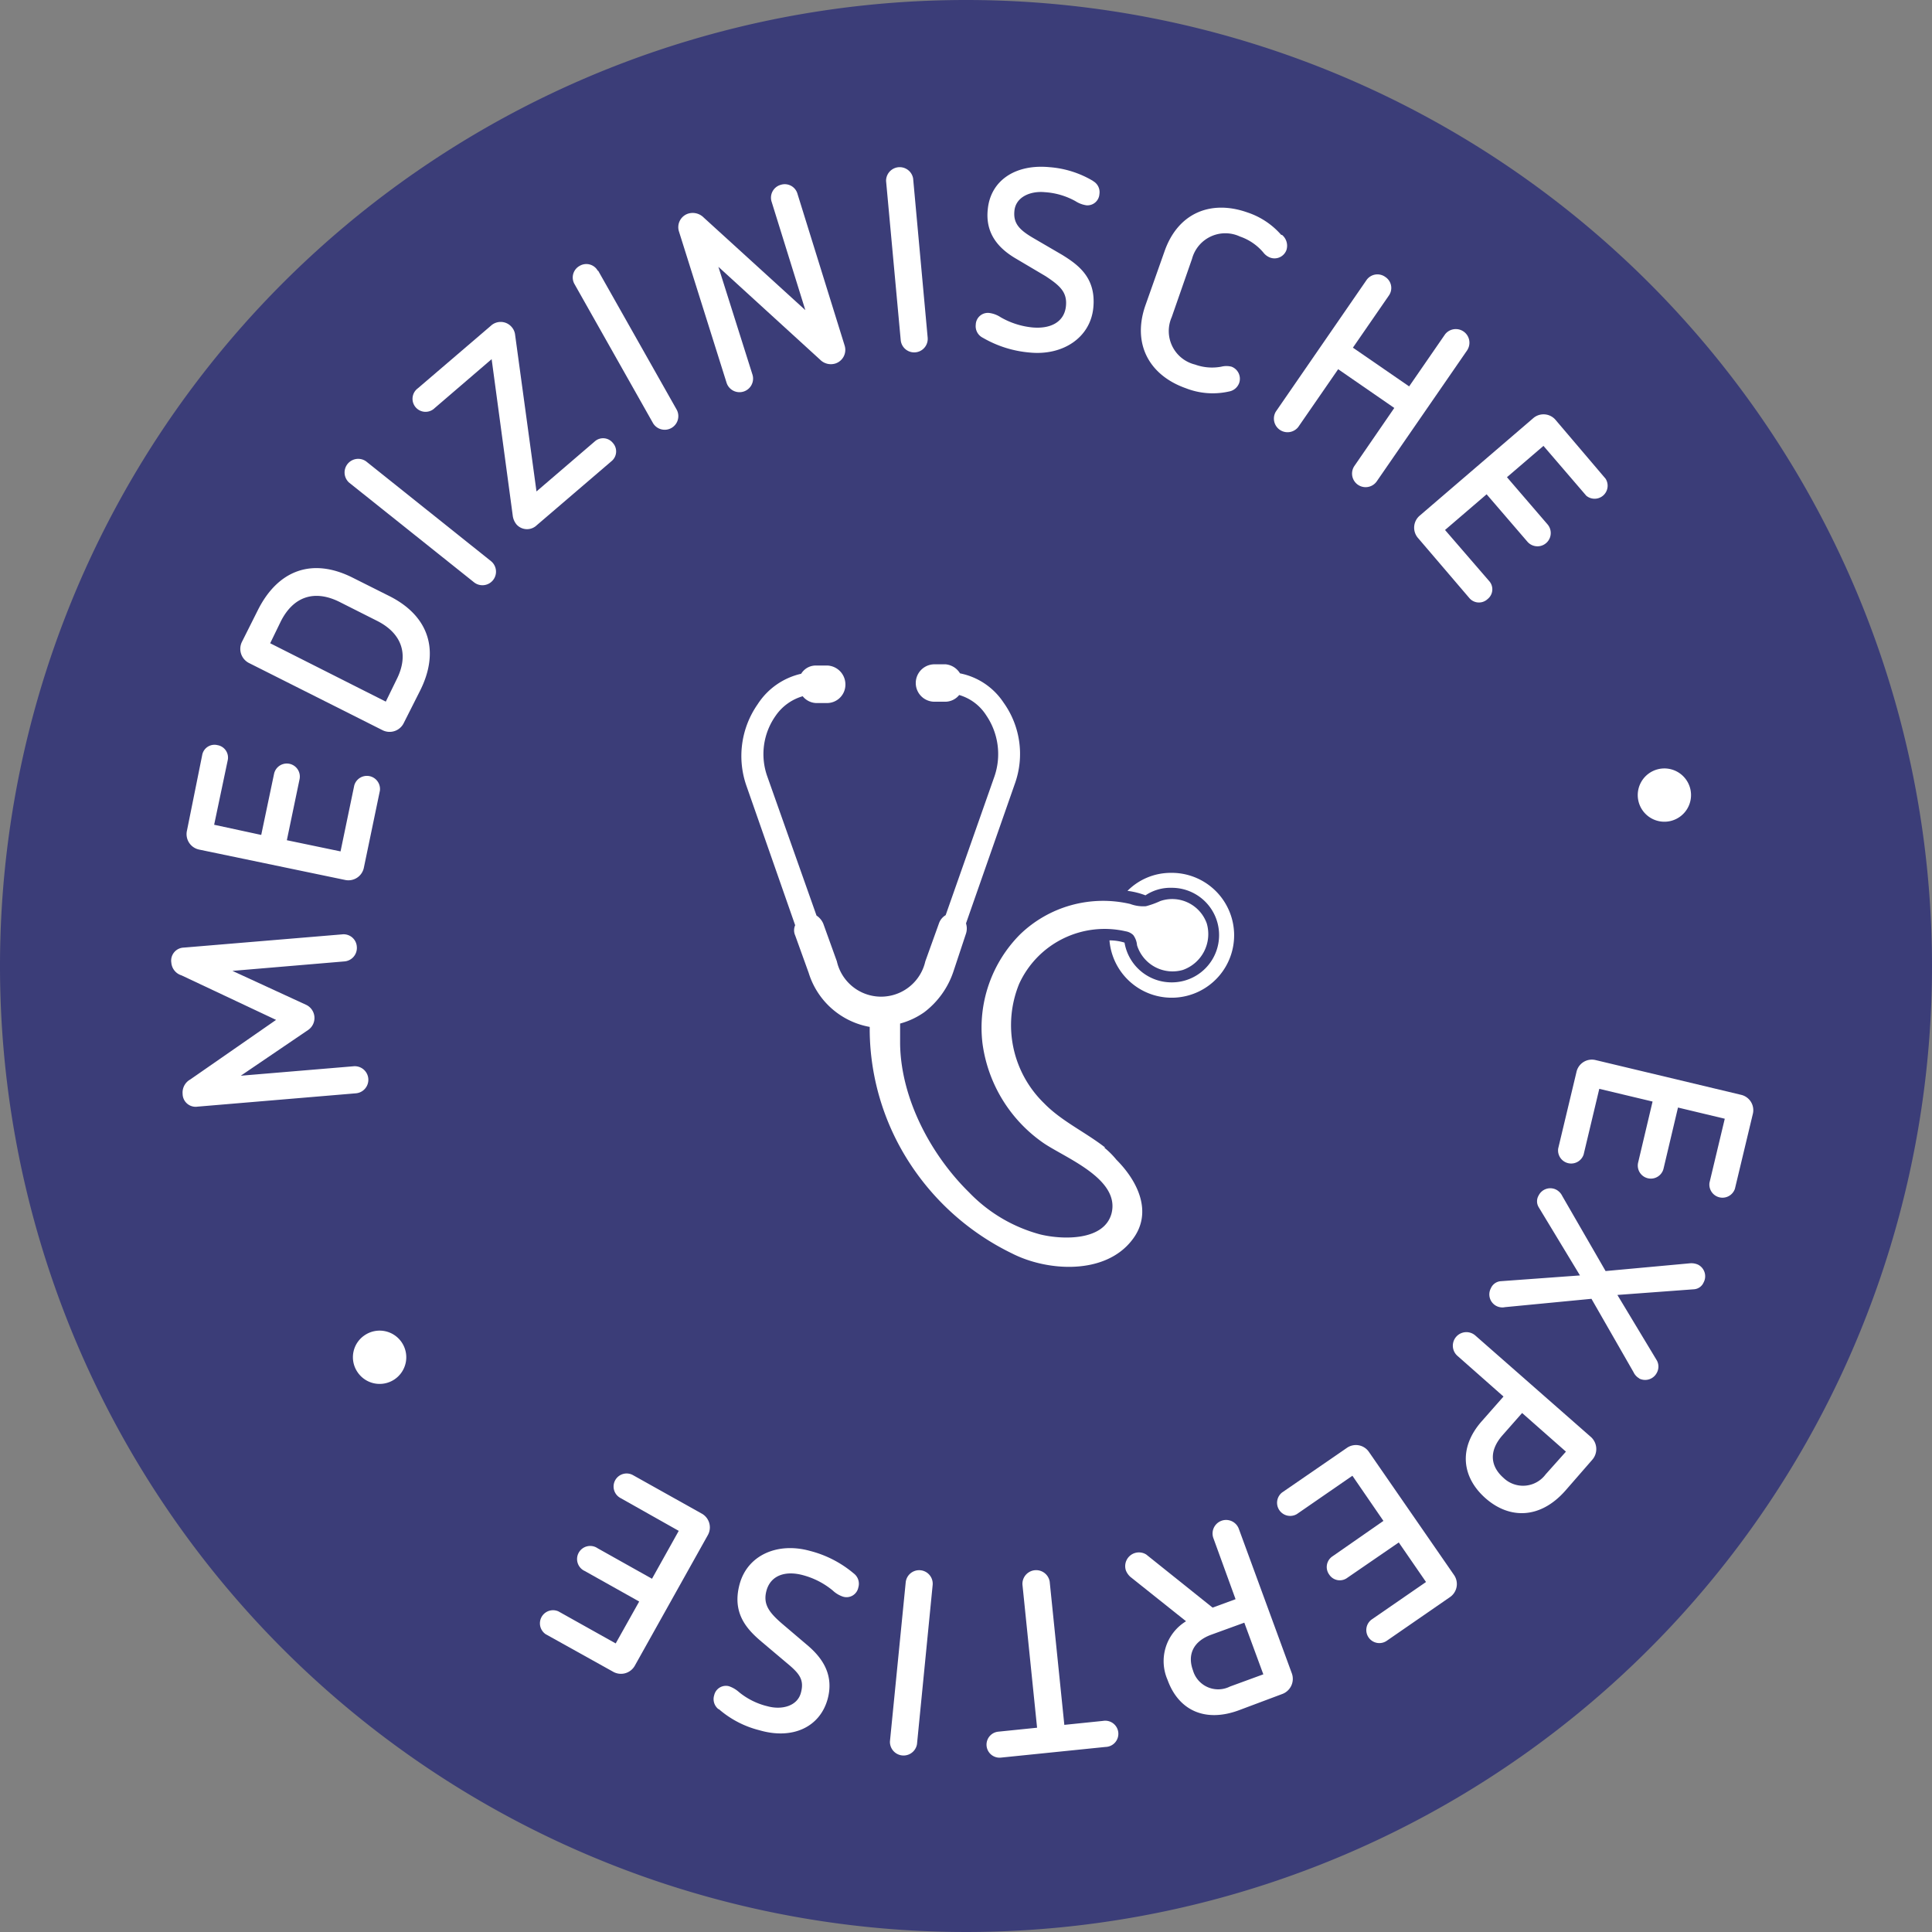 <svg xmlns="http://www.w3.org/2000/svg" xmlns:xlink="http://www.w3.org/1999/xlink" id="Ebene_1" data-name="Ebene 1" viewBox="0 0 190 190"><rect x="0" y="0" width="190" height="190" fill="#808080" stroke="none"/><defs><style>.cls-1{fill:none;}.cls-2{clip-path:url(#clip-path);}.cls-3{fill:#3b3d78;}.cls-4{fill:#fff;}</style><clipPath id="clip-path"><rect class="cls-1" width="190" height="190"></rect></clipPath></defs><g class="cls-2"><path class="cls-3" d="M190,95A95,95,0,1,1,95,0a95,95,0,0,1,95,95"></path><path class="cls-4" d="M35.88,131.3a2.62,2.62,0,1,1-.72,3.64,2.6,2.6,0,0,1,.72-3.64"></path><path class="cls-4" d="M18.08,93.19l15.56-1.3a1.3,1.3,0,0,1,1.45,1.2,1.33,1.33,0,0,1-1.23,1.46l-11,.93,7.25,3.34a1.43,1.43,0,0,1,.21,2.46l-6.64,4.51,11.1-.93a1.33,1.33,0,1,1,.22,2.66l-15.56,1.31a1.28,1.28,0,0,1-1.48-1.25,1.47,1.47,0,0,1,.75-1.42l8.44-5.86-9.3-4.38a1.42,1.42,0,0,1-1-1.24,1.28,1.28,0,0,1,1.25-1.49"></path><path class="cls-4" d="M19.88,74.28a1.23,1.23,0,0,1,1.51-1,1.24,1.24,0,0,1,1,1.51l-1.33,6.32,4.63,1,1.26-6a1.28,1.28,0,1,1,2.51.52l-1.25,6,5.28,1.1,1.35-6.49a1.29,1.29,0,0,1,2.52.52L35.79,85.3A1.55,1.55,0,0,1,34,86.55l-14.42-3a1.55,1.55,0,0,1-1.19-1.88Z"></path><path class="cls-4" d="M26.57,63.26,37.94,69,39,66.83c1.25-2.47.52-4.55-1.93-5.78l-3.65-1.84c-2.5-1.26-4.57-.54-5.8,1.89ZM25.36,60c1.95-3.89,5.3-5.22,9.34-3.18l3.57,1.79c4,2,5,5.49,3,9.4l-1.55,3.07a1.55,1.55,0,0,1-2.1.73L24.48,65.2a1.56,1.56,0,0,1-.66-2.13Z"></path><path class="cls-4" d="M36,45.37l12.28,9.81a1.33,1.33,0,0,1-1.67,2.08l-12.28-9.8A1.34,1.34,0,0,1,36,45.37"></path><path class="cls-4" d="M48.26,32.05a1.42,1.42,0,0,1,2.06.11,1.39,1.39,0,0,1,.34.78l2.1,15.39,5.71-4.9a1.23,1.23,0,0,1,1.8.13,1.24,1.24,0,0,1-.14,1.8l-7.34,6.29a1.38,1.38,0,0,1-2-.08,1.7,1.7,0,0,1-.37-.9L48.35,35.32l-5.6,4.81a1.28,1.28,0,1,1-1.66-1.94Z"></path><path class="cls-4" d="M58.83,26.63l7.73,13.68a1.34,1.34,0,0,1-2.33,1.32L56.5,27.94A1.3,1.3,0,0,1,57,26.15a1.29,1.29,0,0,1,1.79.48"></path><path class="cls-4" d="M78.43,19.07,83.07,34a1.41,1.41,0,0,1-.92,1.75,1.49,1.49,0,0,1-1.5-.38l-10-9.13L74,36.84a1.33,1.33,0,1,1-2.55.79L66.77,22.76a1.4,1.4,0,0,1,.9-1.75,1.52,1.52,0,0,1,1.53.38l10,9.11L75.89,19.86a1.31,1.31,0,0,1,.88-1.68,1.3,1.3,0,0,1,1.66.89"></path><path class="cls-4" d="M89.8,17.55,91.23,33.2a1.33,1.33,0,0,1-2.65.25L87.14,17.8a1.34,1.34,0,0,1,2.66-.25"></path><path class="cls-4" d="M107.48,17.8a1.24,1.24,0,0,1,.64,1.29,1.18,1.18,0,0,1-1.28,1.1,2.73,2.73,0,0,1-1.08-.41,7.13,7.13,0,0,0-3-.88c-1.44-.14-2.88.48-3,1.85-.12,1.22.49,1.86,1.86,2.66l2.83,1.65c1.62,1,3.36,2.27,3.07,5.21s-3,4.72-6.25,4.4a11,11,0,0,1-4.61-1.45,1.27,1.27,0,0,1-.7-1.29,1.19,1.19,0,0,1,1.34-1.15,2.67,2.67,0,0,1,1.11.42,7.76,7.76,0,0,0,3.1,1c1.82.17,3.17-.54,3.32-2.11.13-1.36-.59-2-2-2.93l-2.94-1.74c-1.7-1-3-2.46-2.75-4.82.27-2.86,2.73-4.48,6.07-4.16a9.79,9.79,0,0,1,4.31,1.37"></path><path class="cls-4" d="M126.09,23.11a1.39,1.39,0,0,1,.42,1.49,1.25,1.25,0,0,1-1.58.74,1.53,1.53,0,0,1-.69-.51,5.22,5.22,0,0,0-2.3-1.57,3.39,3.39,0,0,0-4.71,2.19l-2,5.74a3.39,3.39,0,0,0,2.29,4.66,4.91,4.91,0,0,0,2.59.21,2.07,2.07,0,0,1,1,0,1.27,1.27,0,0,1,.76,1.59,1.3,1.3,0,0,1-1,.85,7.25,7.25,0,0,1-4.25-.32c-3.6-1.27-5.27-4.34-4-8.08l1.91-5.4c1.33-3.78,4.57-5.07,8.14-3.81a7.55,7.55,0,0,1,3.32,2.2"></path><path class="cls-4" d="M144.32,34.4,135.4,47.33a1.33,1.33,0,0,1-2.2-1.51l3.92-5.7-5.52-3.81L127.67,42a1.34,1.34,0,0,1-2.2-1.52l8.92-12.94a1.31,1.31,0,0,1,1.85-.3,1.29,1.29,0,0,1,.35,1.82l-3.54,5.13L138.58,38l3.54-5.13a1.34,1.34,0,0,1,2.2,1.52"></path><path class="cls-4" d="M157.9,47.08A1.28,1.28,0,0,1,156,48.75l-4.21-4.9-3.59,3.08,4,4.65a1.29,1.29,0,1,1-2,1.68l-4-4.65-4.09,3.51,4.32,5a1.22,1.22,0,0,1-.13,1.79,1.24,1.24,0,0,1-1.82-.12l-5-5.85a1.55,1.55,0,0,1,.14-2.23l11.17-9.59a1.55,1.55,0,0,1,2.22.21Z"></path><path class="cls-4" d="M164.29,80.74a2.62,2.62,0,1,1,1.94-3.16,2.62,2.62,0,0,1-1.94,3.16"></path><path class="cls-4" d="M170.62,116.9a1.29,1.29,0,0,1-2.5-.6l1.5-6.28-4.6-1.1-1.42,6a1.28,1.28,0,1,1-2.5-.59l1.42-6-5.24-1.25-1.54,6.46a1.29,1.29,0,0,1-2.5-.6l1.79-7.49a1.55,1.55,0,0,1,1.88-1.2l14.32,3.42a1.55,1.55,0,0,1,1.14,1.92Z"></path><path class="cls-4" d="M161.22,135.56a1.35,1.35,0,0,1-.57-.61l-4.14-7.22-8.5.82a1.28,1.28,0,0,1-1.39-1.86,1.15,1.15,0,0,1,.94-.69l7.82-.57-4.06-6.71a1.12,1.12,0,0,1,0-1.16,1.28,1.28,0,0,1,1.73-.56,1.4,1.4,0,0,1,.59.62l4.26,7.38,8.27-.76a1.62,1.62,0,0,1,.82.13,1.28,1.28,0,0,1,.55,1.75,1.12,1.12,0,0,1-.92.67l-7.56.56,3.88,6.44a1.26,1.26,0,0,1,0,1.21,1.29,1.29,0,0,1-1.75.56"></path><path class="cls-4" d="M154,142.76l-4.31-3.8-1.93,2.19c-1.31,1.49-1.25,3,.1,4.19A2.77,2.77,0,0,0,152,145Zm-.06,3.84c-2.51,2.84-5.54,2.78-7.85.74s-2.7-4.92-.38-7.56l2.15-2.44-4.53-4a1.33,1.33,0,1,1,1.76-2l11.39,10a1.6,1.6,0,0,1,.1,2.23Z"></path><path class="cls-4" d="M136.38,161.36a1.28,1.28,0,0,1-1.46-2.11l5.32-3.67-2.68-3.89-5.05,3.47a1.24,1.24,0,0,1-1.79-.31,1.26,1.26,0,0,1,.33-1.8l5-3.48L133,145.13l-5.46,3.77a1.29,1.29,0,0,1-1.46-2.12l6.35-4.37a1.55,1.55,0,0,1,2.19.37L143,154.9a1.56,1.56,0,0,1-.44,2.19Z"></path><path class="cls-4" d="M124.24,164.66l-1.87-5.08-3.27,1.19c-1.74.64-2.35,1.95-1.78,3.5a2.58,2.58,0,0,0,3.64,1.59Zm-2.42,3.54c-3.32,1.22-5.92,0-7-3a4.59,4.59,0,0,1,1.82-5.76l-5.47-4.36a1.73,1.73,0,0,1-.44-.62,1.35,1.35,0,0,1,2-1.58l6.52,5.22,2.26-.83-2.18-6a1.33,1.33,0,1,1,2.5-.92l5.23,14.26a1.59,1.59,0,0,1-1,2Z"></path><path class="cls-4" d="M98.43,172.85a1.28,1.28,0,0,1-.26-2.55l3.82-.39-1.44-14.09a1.35,1.35,0,0,1,2.68-.28l1.44,14.09,3.8-.39a1.29,1.29,0,1,1,.26,2.56Z"></path><path class="cls-4" d="M87.52,171.26l1.55-15.64a1.33,1.33,0,0,1,2.65.26l-1.54,15.65a1.34,1.34,0,0,1-2.66-.27"></path><path class="cls-4" d="M70.65,168.08a1.26,1.26,0,0,1-.41-1.38,1.18,1.18,0,0,1,1.45-.87,2.89,2.89,0,0,1,1,.59,7,7,0,0,0,2.79,1.38c1.39.38,2.92,0,3.28-1.31s-.15-1.92-1.38-2.94l-2.5-2.11c-1.44-1.22-2.92-2.81-2.14-5.66s3.73-4.14,6.91-3.26a10.82,10.82,0,0,1,4.3,2.21,1.27,1.27,0,0,1,.46,1.39,1.18,1.18,0,0,1-1.51.9,2.7,2.7,0,0,1-1-.6,7.7,7.7,0,0,0-2.89-1.5c-1.76-.49-3.21,0-3.63,1.5-.36,1.33.23,2.13,1.51,3.24l2.61,2.22c1.49,1.29,2.51,2.94,1.89,5.22-.77,2.77-3.47,4-6.7,3.06a9.68,9.68,0,0,1-4-2.08"></path><path class="cls-4" d="M53.66,160.71a1.29,1.29,0,0,1,1.26-2.24l5.63,3.15,2.31-4.12-5.35-3a1.29,1.29,0,1,1,1.26-2.24l5.35,3,2.63-4.71L61,147.31a1.28,1.28,0,0,1,1.25-2.24l6.72,3.76a1.55,1.55,0,0,1,.64,2.14l-7.18,12.84a1.56,1.56,0,0,1-2.16.58Z"></path><path class="cls-4" d="M108.67,112.84c-2-1.55-4.28-2.58-6-4.35a10.71,10.71,0,0,1-2.44-11.74,9.24,9.24,0,0,1,10.48-5.16,1.37,1.37,0,0,1,.74.37,1.94,1.94,0,0,1,.37,1,3.66,3.66,0,0,0,4.5,2.43,3.74,3.74,0,0,0,2.36-4.57,3.61,3.61,0,0,0-4.57-2.21,8.37,8.37,0,0,1-1.41.51,3.65,3.65,0,0,1-1.55-.22,11.75,11.75,0,0,0-10.84,3,13,13,0,0,0-3.69,10.7,14.21,14.21,0,0,0,5.9,9.74c2.07,1.47,7.68,3.54,6.79,7-.74,2.73-4.87,2.58-7,2.06a15.13,15.13,0,0,1-7-4.13c-3.76-3.69-6.71-9.22-6.79-14.61v-2a7.53,7.53,0,0,0,2.37-1.11,8.34,8.34,0,0,0,2.87-4L95,91.81a1.65,1.65,0,0,0,0-1l4.8-13.72a8.67,8.67,0,0,0-1.11-8,6.69,6.69,0,0,0-4.28-2.87A1.86,1.86,0,0,0,93,65.33h-1.1a1.84,1.84,0,0,0,0,3.68H93a1.78,1.78,0,0,0,1.33-.66,4.71,4.71,0,0,1,2.66,2,6.76,6.76,0,0,1,.81,6L93,90a1.51,1.51,0,0,0-.66.81L91,94.54a4.46,4.46,0,0,1-8.7,0l-1.33-3.69a1.78,1.78,0,0,0-.67-.81L75.47,76.39a6.53,6.53,0,0,1,.81-6,4.88,4.88,0,0,1,2.66-1.92,1.78,1.78,0,0,0,1.32.67h1.11a1.81,1.81,0,0,0,1.77-1.85,1.86,1.86,0,0,0-1.77-1.84H80.26a1.68,1.68,0,0,0-1.47.81,6.91,6.91,0,0,0-4.28,3,8.88,8.88,0,0,0-1.11,8l4.8,13.73a1.23,1.23,0,0,0,0,1l1.33,3.69a7.7,7.7,0,0,0,6,5.31v.44a24.31,24.31,0,0,0,4,13.06,25,25,0,0,0,10,8.78c3.47,1.77,9.15,2.14,11.81-1.33,2.07-2.65.59-5.75-1.55-7.89a8.15,8.15,0,0,0-1.18-1.18"></path><path class="cls-4" d="M115.16,85.84a6,6,0,0,0-4.28,1.77,7.64,7.64,0,0,1,1.77.44,4.42,4.42,0,0,1,2.59-.74,4.65,4.65,0,0,1,0,9.3,4.69,4.69,0,0,1-4.65-3.91,5.06,5.06,0,0,0-1.48-.22,6.14,6.14,0,1,0,6-6.64"></path></g></svg>